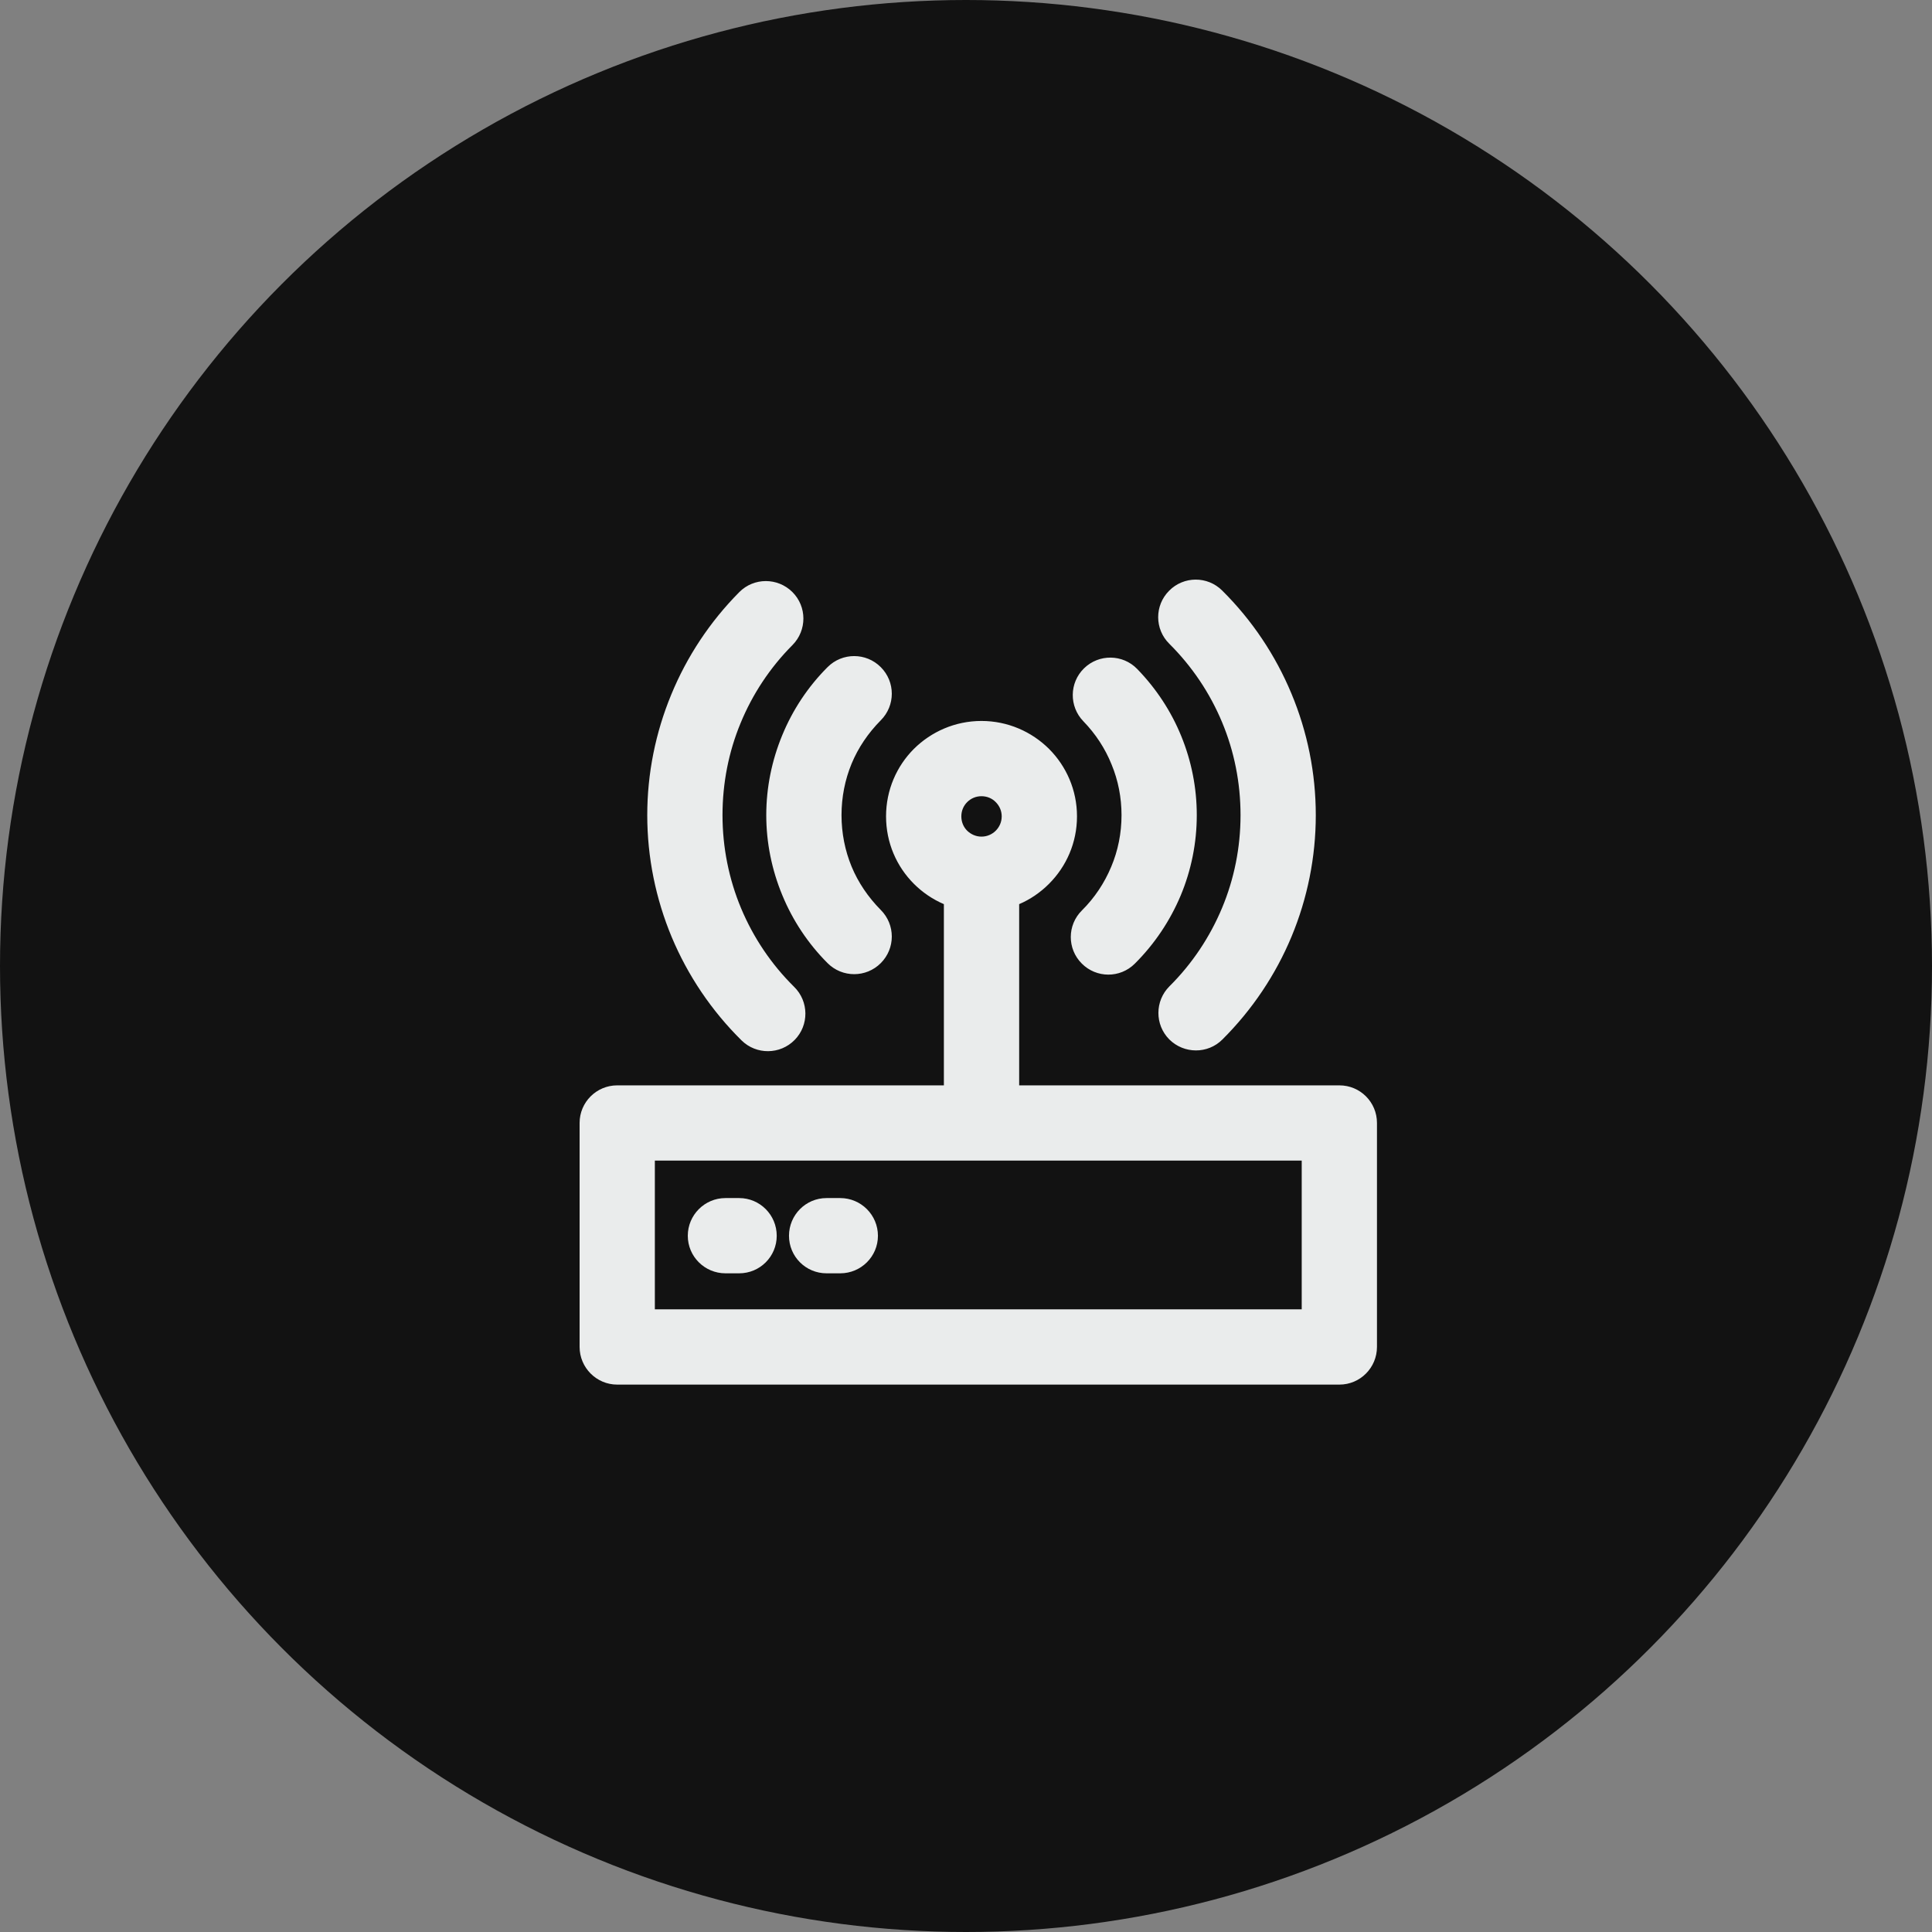 <?xml version="1.0" encoding="UTF-8"?> <svg xmlns="http://www.w3.org/2000/svg" width="60" height="60" viewBox="0 0 60 60" fill="none"><rect x="0" y="0" width="60" height="60" fill="#808080" stroke="none"/> <circle cx="30" cy="30" r="30" fill="#121212"></circle> <path d="M24.663 30.648C25.124 31.101 25.128 31.839 24.679 32.296C24.226 32.757 23.488 32.761 23.031 32.312C22.093 31.386 21.36 30.292 20.862 29.105C20.365 27.914 20.101 26.627 20.101 25.316C20.101 24.026 20.357 22.755 20.846 21.572C21.331 20.393 22.045 19.311 22.959 18.389C23.412 17.932 24.15 17.932 24.607 18.385C25.064 18.838 25.064 19.576 24.611 20.033C23.913 20.734 23.368 21.56 22.999 22.458C22.63 23.348 22.438 24.318 22.438 25.316C22.438 26.319 22.638 27.305 23.015 28.207C23.396 29.117 23.953 29.947 24.663 30.648ZM25.669 39.544C25.024 39.544 24.503 39.023 24.503 38.378C24.503 37.732 25.024 37.207 25.669 37.207H26.094C26.74 37.207 27.265 37.732 27.265 38.378C27.265 39.023 26.74 39.544 26.094 39.544H25.669ZM22.53 39.544C21.885 39.544 21.36 39.023 21.36 38.378C21.36 37.732 21.885 37.207 22.53 37.207H22.955C23.601 37.207 24.122 37.732 24.122 38.378C24.122 39.023 23.601 39.544 22.955 39.544H22.53ZM19.167 33.707H29.313V28.079C28.965 27.93 28.648 27.714 28.383 27.449C27.846 26.912 27.517 26.174 27.517 25.352C27.517 24.535 27.846 23.793 28.383 23.256C28.921 22.723 29.662 22.39 30.48 22.39C31.298 22.39 32.039 22.723 32.577 23.256C33.114 23.793 33.447 24.535 33.447 25.352C33.447 26.174 33.114 26.912 32.577 27.449C32.312 27.714 31.999 27.93 31.651 28.079V33.707H41.597C42.242 33.707 42.763 34.228 42.763 34.874V41.829C42.763 42.475 42.242 43 41.597 43H19.167C18.525 43 18 42.475 18 41.829V34.874C18 34.228 18.525 33.707 19.167 33.707ZM40.426 36.044H30.48H20.337V40.663H40.426V36.044ZM30.925 24.912C30.813 24.795 30.656 24.727 30.48 24.727C30.308 24.727 30.151 24.795 30.035 24.912C29.923 25.024 29.855 25.18 29.855 25.352C29.855 25.529 29.923 25.685 30.035 25.797C30.151 25.91 30.308 25.982 30.48 25.982C30.656 25.982 30.813 25.91 30.925 25.797C31.037 25.685 31.109 25.529 31.109 25.352C31.109 25.18 31.037 25.024 30.925 24.912ZM36.313 19.992C35.856 19.54 35.852 18.802 36.309 18.345C36.762 17.888 37.5 17.884 37.957 18.341C38.887 19.263 39.612 20.353 40.105 21.536C40.603 22.727 40.863 24.009 40.863 25.316C40.863 26.619 40.603 27.902 40.109 29.089C39.616 30.271 38.891 31.358 37.961 32.284C37.508 32.737 36.77 32.733 36.313 32.28C35.86 31.823 35.864 31.085 36.317 30.632C37.027 29.927 37.576 29.097 37.953 28.195C38.33 27.293 38.526 26.315 38.526 25.316C38.526 24.31 38.33 23.332 37.953 22.43C37.576 21.524 37.019 20.694 36.313 19.992ZM33.647 22.402C33.198 21.941 33.206 21.203 33.667 20.754C34.128 20.305 34.866 20.313 35.315 20.774C35.908 21.384 36.373 22.093 36.686 22.863C37.002 23.637 37.167 24.466 37.167 25.316C37.167 26.178 36.995 27.028 36.666 27.814C36.337 28.596 35.856 29.317 35.243 29.927C34.786 30.384 34.048 30.38 33.595 29.923C33.138 29.466 33.142 28.728 33.599 28.275C33.992 27.886 34.3 27.421 34.509 26.92C34.721 26.419 34.83 25.874 34.83 25.316C34.83 24.767 34.725 24.234 34.521 23.741C34.321 23.244 34.024 22.791 33.647 22.402ZM27.353 28.259C27.81 28.716 27.81 29.454 27.353 29.911C26.896 30.368 26.158 30.368 25.701 29.911C25.096 29.305 24.619 28.588 24.294 27.798C23.969 27.012 23.797 26.17 23.797 25.316C23.797 24.459 23.969 23.617 24.294 22.831C24.619 22.041 25.096 21.323 25.701 20.718C26.158 20.261 26.896 20.261 27.353 20.718C27.81 21.175 27.81 21.913 27.353 22.37C26.96 22.767 26.651 23.224 26.447 23.717C26.242 24.214 26.134 24.755 26.134 25.316C26.134 25.874 26.242 26.415 26.447 26.912C26.651 27.405 26.96 27.862 27.353 28.259Z" fill="#EAECEC"></path> </svg> 